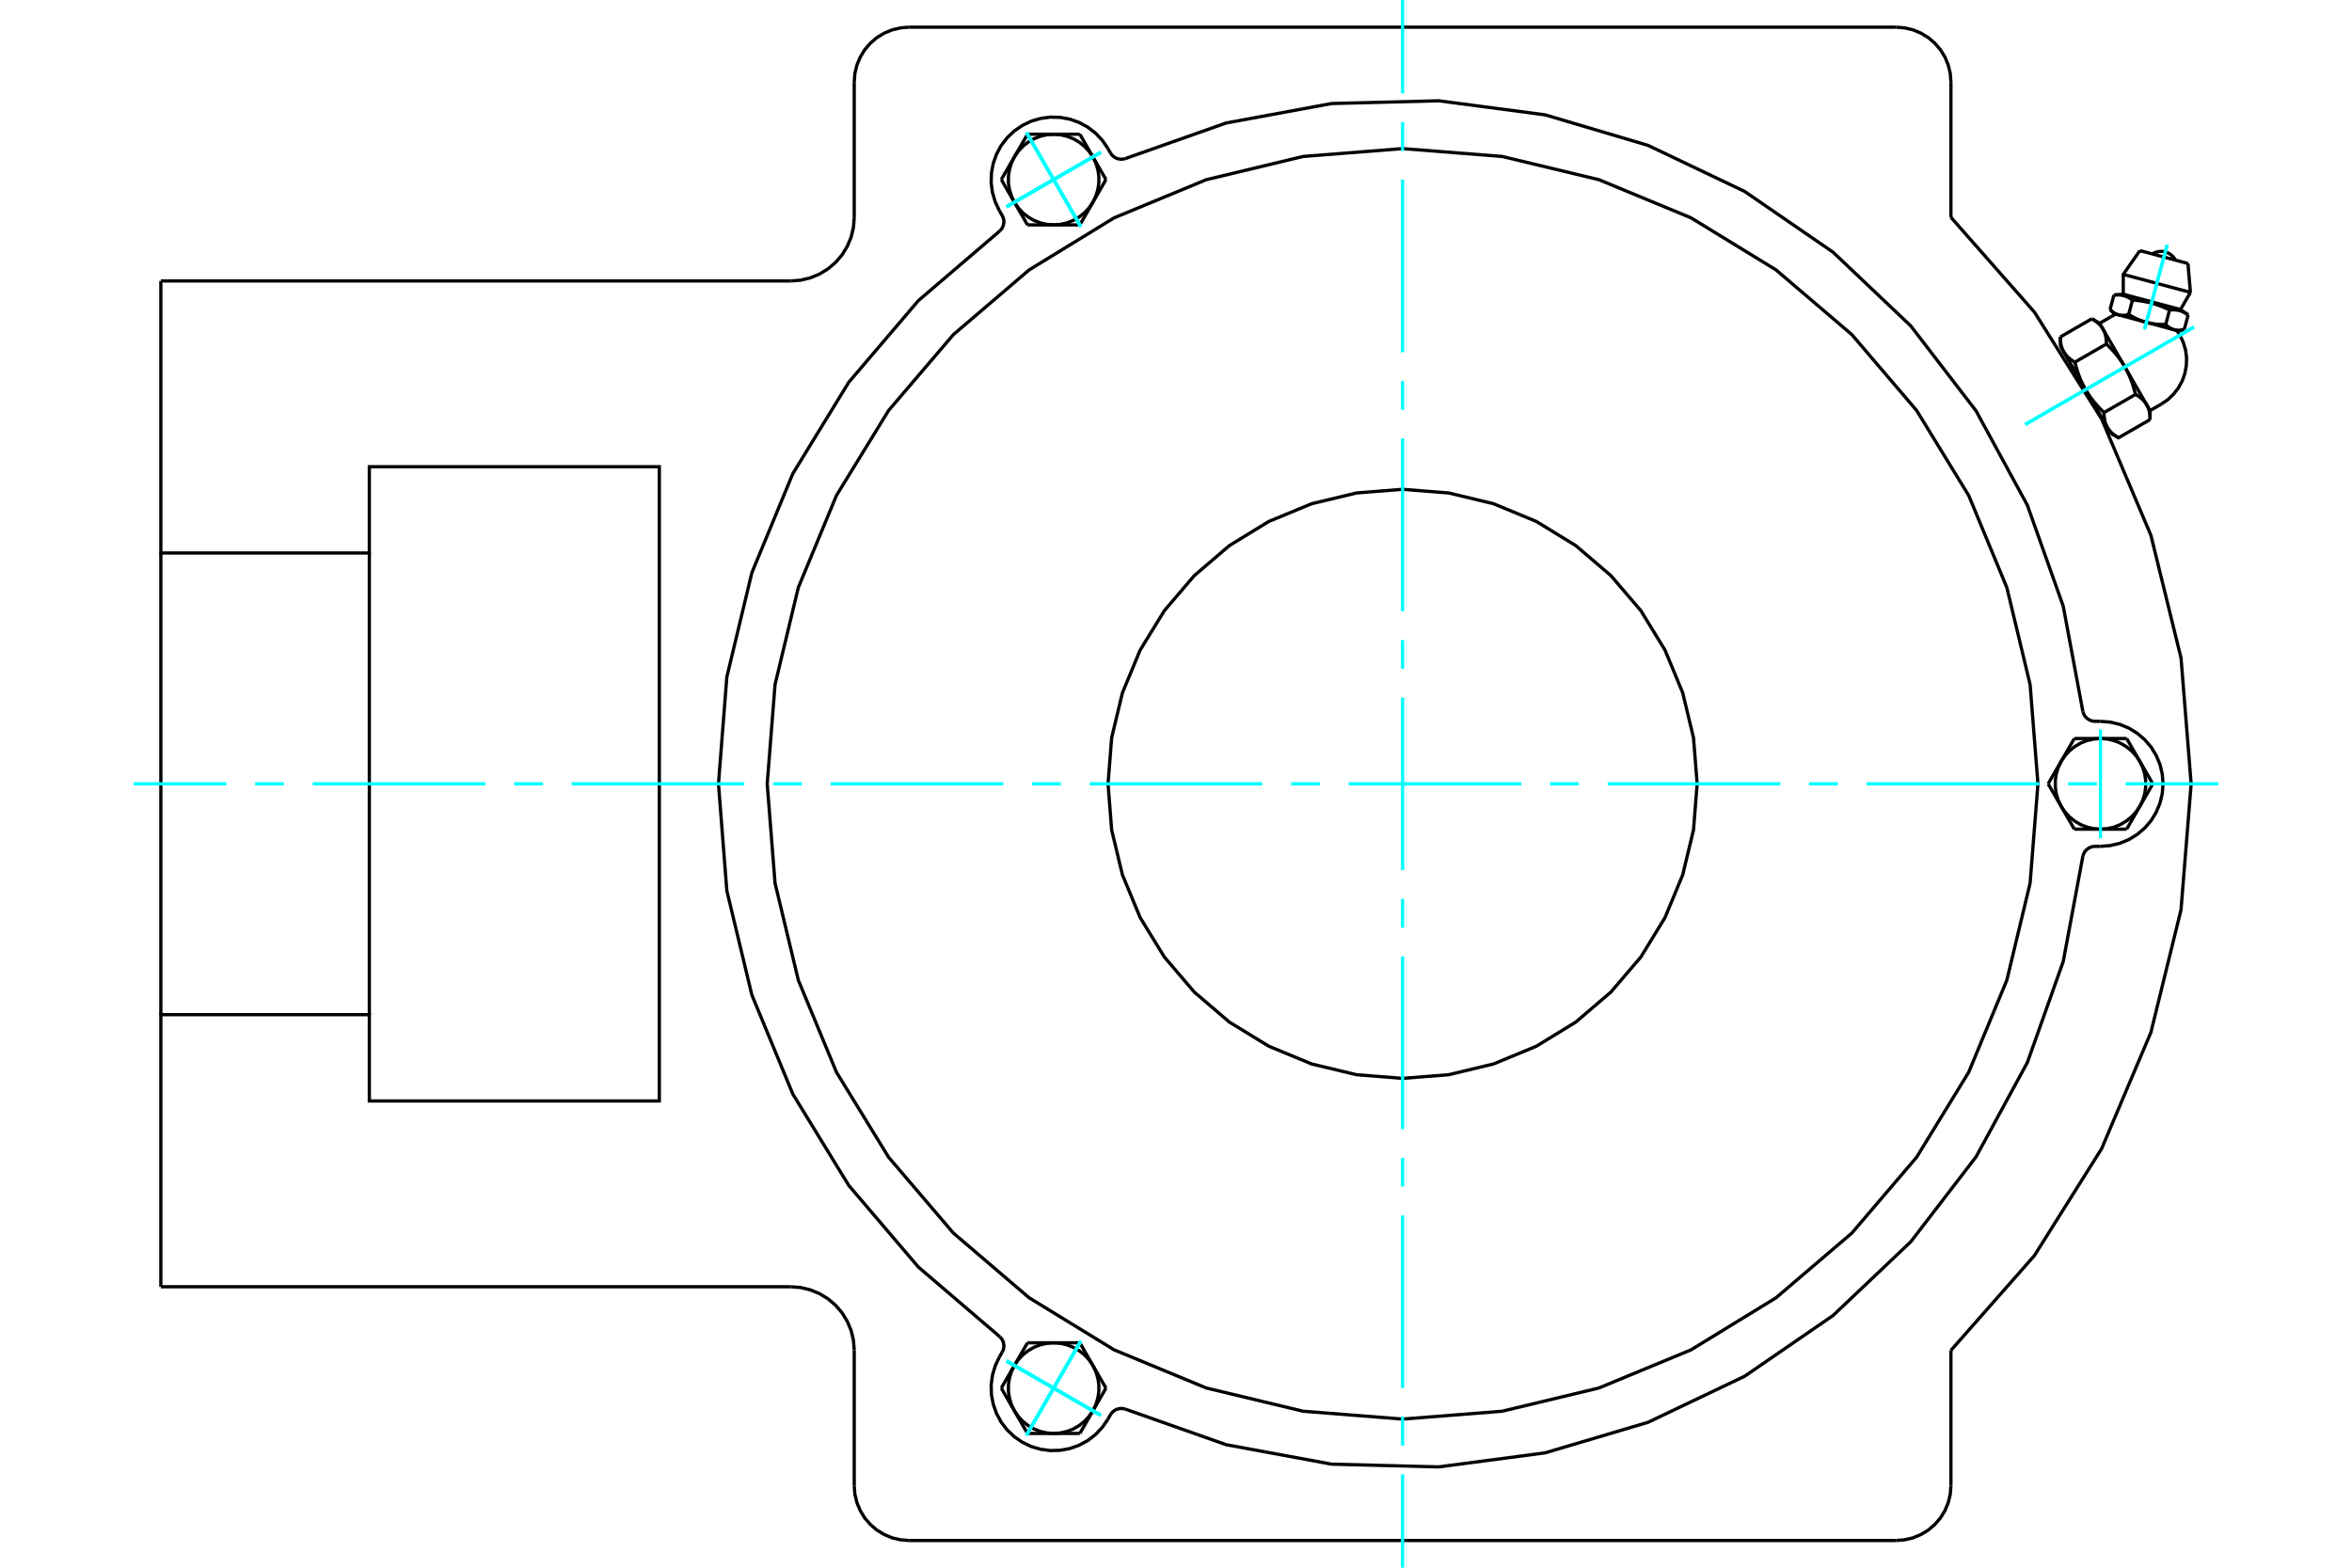<?xml version="1.0" standalone="no"?>
<!DOCTYPE svg PUBLIC "-//W3C//DTD SVG 1.1//EN"
	"http://www.w3.org/Graphics/SVG/1.1/DTD/svg11.dtd">
<svg xmlns="http://www.w3.org/2000/svg" height="100%" width="100%" viewBox="0 0 36000 24000">
	<rect x="-1800" y="-1200" width="39600" height="26400" style="fill:#FFF"/>
	<g style="fill:none; fill-rule:evenodd" transform="matrix(1 0 0 1 0 0)">
		<g style="fill:none; stroke:#000; stroke-width:50; shape-rendering:geometricPrecision">
			<polyline points="33345,5066 33279,5049 32853,4935 32427,4820 32361,4803"/>
			<line x1="33489" y1="4034" x2="32753" y2="3837"/>
			<line x1="32499" y1="4201" x2="33527" y2="4476"/>
			<line x1="32499" y1="4504" x2="33375" y2="4739"/>
			<polyline points="32640,4593 32632,4587 32624,4581 32616,4576 32608,4571 32600,4567 32592,4562 32584,4558 32577,4554 32569,4551 32562,4547 32554,4544 32547,4541 32539,4538 32532,4535 32524,4532 32517,4530 32509,4528 32502,4526 32494,4524 32487,4522 32479,4521 32471,4519 32463,4518 32455,4517 32447,4516 32439,4516 32431,4515 32422,4515 32413,4514 32404,4514 32395,4514 32386,4515 32376,4515 32366,4516 32356,4517"/>
			<polyline points="33208,4745 33191,4737 33173,4729 33157,4721 33140,4714 33124,4707 33107,4700 33092,4694 33076,4688 33060,4682 33045,4677 33030,4671 33014,4666 32999,4661 32984,4656 32969,4652 32954,4647 32939,4643 32924,4639 32909,4635 32894,4631 32879,4628 32863,4625 32848,4621 32832,4618 32816,4615 32800,4612 32783,4610 32767,4607 32750,4605 32733,4602 32715,4600 32697,4598 32679,4596 32660,4594 32640,4593"/>
			<polyline points="33492,4821 33484,4815 33476,4810 33468,4805 33460,4800 33452,4795 33444,4791 33436,4786 33429,4783 33421,4779 33414,4775 33406,4772 33399,4769 33391,4766 33384,4763 33377,4761 33369,4758 33362,4756 33354,4754 33346,4752 33339,4751 33331,4749 33323,4748 33315,4747 33307,4746 33299,4745 33291,4744 33283,4743 33274,4743 33265,4743 33256,4743 33247,4743 33238,4743 33228,4743 33218,4744 33208,4745"/>
			<line x1="33433" y1="5043" x2="33492" y2="4821"/>
			<line x1="33149" y1="4967" x2="33208" y2="4745"/>
			<polyline points="33149,4967 33153,4971 33157,4975 33161,4978 33164,4982 33168,4985 33172,4989 33176,4992 33180,4995 33183,4998 33187,5001 33191,5004 33195,5007 33198,5009 33202,5012 33206,5015 33209,5017 33213,5019 33217,5022 33220,5024 33224,5026 33228,5028 33231,5030 33235,5032 33238,5034 33242,5035 33246,5037 33249,5039 33253,5040 33257,5042 33260,5043 33264,5044 33268,5045 33272,5047 33275,5048 33279,5049 33283,5050 33287,5051 33291,5052 33294,5052 33298,5053 33302,5054 33306,5054 33310,5055 33314,5055 33318,5056 33322,5056 33326,5056 33330,5056 33334,5057 33338,5057 33343,5057 33347,5056 33351,5056 33356,5056 33360,5056 33364,5055 33369,5055 33373,5055 33378,5054 33383,5053 33387,5053 33392,5052 33397,5051 33402,5050 33407,5049 33412,5048 33417,5047 33422,5046 33428,5044 33433,5043"/>
			<line x1="32581" y1="4815" x2="32640" y2="4593"/>
			<polyline points="32581,4815 32589,4820 32598,4825 32606,4830 32615,4834 32623,4839 32631,4844 32639,4848 32647,4852 32655,4857 32663,4861 32671,4865 32679,4869 32687,4872 32695,4876 32702,4880 32710,4883 32718,4887 32725,4890 32733,4893 32741,4896 32748,4899 32756,4902 32763,4905 32771,4908 32778,4911 32786,4914 32793,4916 32801,4919 32808,4921 32816,4924 32823,4926 32831,4928 32838,4930 32846,4933 32853,4935 32861,4937 32868,4939 32876,4940 32883,4942 32891,4944 32899,4946 32906,4947 32914,4949 32922,4950 32930,4952 32938,4953 32946,4954 32953,4955 32962,4957 32970,4958 32978,4959 32986,4960 32994,4961 33003,4962 33011,4962 33019,4963 33028,4964 33037,4964 33045,4965 33054,4965 33063,4966 33072,4966 33081,4967 33091,4967 33100,4967 33110,4967 33119,4967 33129,4967 33139,4967 33149,4967"/>
			<polyline points="32297,4738 32301,4742 32305,4746 32309,4750 32312,4753 32316,4757 32320,4760 32324,4764 32328,4767 32331,4770 32335,4773 32339,4776 32342,4778 32346,4781 32350,4784 32354,4786 32357,4789 32361,4791 32365,4793 32368,4795 32372,4798 32375,4800 32379,4802 32383,4803 32386,4805 32390,4807 32394,4809 32397,4810 32401,4812 32405,4813 32408,4815 32412,4816 32416,4817 32420,4818 32423,4819 32427,4820 32431,4821 32435,4822 32438,4823 32442,4824 32446,4825 32450,4825 32454,4826 32458,4826 32462,4827 32466,4827 32470,4828 32474,4828 32478,4828 32482,4828 32486,4828 32491,4828 32495,4828 32499,4828 32503,4828 32508,4828 32512,4827 32517,4827 32521,4826 32526,4826 32531,4825 32535,4824 32540,4824 32545,4823 32550,4822 32555,4821 32560,4820 32565,4819 32570,4817 32575,4816 32581,4815"/>
			<line x1="32297" y1="4738" x2="32356" y2="4517"/>
			<line x1="32909" y1="6286" x2="32857" y2="6196"/>
			<polyline points="32909,6424 32909,6415 32909,6407 32909,6399 32908,6391 32908,6383 32908,6375 32907,6368 32906,6360 32906,6353 32905,6346 32904,6339 32903,6332 32902,6325 32901,6318 32899,6312 32898,6305 32897,6299 32895,6292 32894,6286 32892,6280 32890,6274 32888,6268 32887,6262 32885,6256 32883,6250 32880,6245 32878,6239 32876,6233 32874,6228 32871,6222 32869,6217 32866,6212 32863,6206 32860,6201 32857,6196 32854,6191 32851,6186 32848,6181 32845,6176 32841,6171 32838,6166 32834,6161 32831,6157 32827,6152 32823,6147 32819,6143 32815,6138 32811,6133 32807,6129 32802,6124 32798,6120 32793,6115 32788,6111 32783,6106 32778,6102 32773,6098 32768,6093 32763,6089 32757,6085 32751,6080 32746,6076 32740,6072 32734,6067 32727,6063 32721,6059 32714,6055 32708,6050 32701,6046 32694,6042 32686,6038"/>
			<line x1="32857" y1="6196" x2="32523" y2="5617"/>
			<polyline points="32686,6038 32683,6023 32679,6008 32675,5994 32671,5980 32667,5966 32663,5953 32659,5939 32655,5926 32651,5913 32647,5900 32643,5887 32639,5875 32634,5862 32630,5850 32626,5838 32621,5826 32617,5814 32612,5802 32607,5790 32603,5779 32598,5767 32593,5756 32588,5745 32583,5734 32578,5723 32573,5712 32568,5701 32563,5690 32557,5680 32552,5669 32546,5659 32541,5648 32535,5638 32529,5628 32523,5617 32517,5607 32511,5597 32505,5587 32499,5577 32493,5567 32486,5557 32480,5547 32473,5537 32466,5527 32459,5517 32452,5507 32445,5497 32438,5487 32431,5478 32423,5468 32416,5458 32408,5448 32400,5438 32392,5428 32384,5418 32375,5409 32367,5399 32358,5389 32350,5379 32341,5369 32331,5359 32322,5349 32313,5339 32303,5328 32293,5318 32283,5308 32273,5297 32262,5287 32252,5277 32241,5266"/>
			<line x1="32523" y1="5617" x2="32189" y2="5039"/>
			<polyline points="32241,5266 32241,5258 32241,5249 32240,5241 32240,5233 32240,5225 32239,5218 32239,5210 32238,5203 32237,5195 32236,5188 32236,5181 32235,5174 32233,5167 32232,5161 32231,5154 32230,5148 32228,5141 32227,5135 32225,5128 32224,5122 32222,5116 32220,5110 32218,5104 32216,5098 32214,5093 32212,5087 32210,5081 32208,5076 32205,5070 32203,5065 32200,5059 32198,5054 32195,5049 32192,5044 32189,5039 32186,5034 32183,5028 32180,5023 32177,5019 32173,5014 32170,5009 32166,5004 32162,4999 32159,4994 32155,4990 32151,4985 32147,4980 32143,4976 32138,4971 32134,4967 32129,4962 32125,4958 32120,4953 32115,4949 32110,4945 32105,4940 32100,4936 32094,4931 32089,4927 32083,4923 32077,4918 32071,4914 32065,4910 32059,4906 32053,4901 32046,4897 32039,4893 32032,4889 32025,4884 32018,4880"/>
			<line x1="32189" y1="5039" x2="32137" y2="4949"/>
			<line x1="32204" y1="6316" x2="32686" y2="6038"/>
			<polyline points="32204,6316 32204,6324 32204,6333 32205,6341 32205,6349 32205,6357 32206,6364 32206,6372 32207,6379 32208,6386 32209,6394 32210,6401 32211,6408 32212,6415 32213,6421 32214,6428 32215,6434 32217,6441 32218,6447 32220,6453 32221,6460 32223,6466 32225,6472 32227,6478 32229,6484 32231,6489 32233,6495 32235,6501 32237,6506 32240,6512 32242,6517 32245,6522 32247,6528 32250,6533 32253,6538 32256,6543 32259,6548 32262,6554 32265,6559 32268,6563 32272,6568 32275,6573 32279,6578 32283,6583 32286,6588 32290,6592 32294,6597 32298,6602 32302,6606 32307,6611 32311,6615 32316,6620 32320,6624 32325,6629 32330,6633 32335,6637 32340,6642 32345,6646 32351,6651 32356,6655 32362,6659 32368,6664 32374,6668 32380,6672 32386,6676 32392,6681 32399,6685 32406,6689 32413,6693 32420,6698 32427,6702 32909,6424"/>
			<line x1="31759" y1="5544" x2="32241" y2="5266"/>
			<polyline points="31759,5544 31762,5559 31766,5574 31770,5588 31774,5602 31778,5616 31782,5629 31786,5643 31790,5656 31794,5669 31798,5682 31802,5695 31806,5707 31811,5720 31815,5732 31819,5744 31824,5756 31828,5768 31833,5780 31838,5792 31842,5803 31847,5815 31852,5826 31857,5837 31862,5848 31867,5859 31872,5870 31877,5881 31883,5892 31888,5902 31893,5913 31899,5923 31904,5934 31910,5944 31916,5954 31922,5965 31928,5975 31934,5985 31940,5995 31946,6005 31952,6015 31959,6025 31965,6035 31972,6045 31979,6055 31986,6065 31993,6075 32000,6085 32007,6095 32014,6104 32022,6114 32030,6124 32037,6134 32045,6144 32053,6154 32061,6163 32070,6173 32078,6183 32087,6193 32095,6203 32104,6213 32114,6223 32123,6233 32132,6243 32142,6254 32152,6264 32162,6274 32172,6285 32183,6295 32193,6305 32204,6316"/>
			<line x1="31536" y1="5158" x2="32018" y2="4880"/>
			<polyline points="31536,5158 31536,5167 31536,5175 31536,5183 31537,5191 31537,5199 31538,5207 31538,5214 31539,5222 31539,5229 31540,5236 31541,5243 31542,5250 31543,5257 31544,5264 31546,5270 31547,5277 31548,5283 31550,5290 31551,5296 31553,5302 31555,5308 31557,5314 31558,5320 31560,5326 31562,5332 31565,5337 31567,5343 31569,5349 31572,5354 31574,5360 31577,5365 31579,5370 31582,5376 31585,5381 31588,5386 31591,5391 31594,5396 31597,5401 31600,5406 31604,5411 31607,5416 31611,5420 31614,5425 31618,5430 31622,5435 31626,5439 31630,5444 31634,5449 31638,5453 31643,5458 31647,5462 31652,5467 31657,5471 31662,5476 31667,5480 31672,5484 31677,5489 31682,5493 31688,5497 31694,5502 31699,5506 31705,5510 31711,5515 31718,5519 31724,5523 31731,5527 31737,5532 31744,5536 31751,5540 31759,5544"/>
			<line x1="31922" y1="5965" x2="31588" y2="5386"/>
			<line x1="32256" y1="6543" x2="31922" y2="5965"/>
			<line x1="32308" y1="6633" x2="32256" y2="6543"/>
			<line x1="31588" y1="5386" x2="31536" y2="5296"/>
			<line x1="29022" y1="23584" x2="13914" y2="23584"/>
			<polyline points="29022,23584 29153,23573 29281,23543 29403,23492 29515,23424 29615,23338 29701,23238 29770,23126 29820,23004 29851,22876 29861,22745"/>
			<line x1="29861" y1="20673" x2="29861" y2="22745"/>
			<polyline points="29861,20673 31139,19222 32168,17585 32922,15805 33383,13927 33538,12000 33383,10073 32922,8195 32168,6415 31139,4778 29861,3327"/>
			<line x1="29861" y1="1255" x2="29861" y2="3327"/>
			<polyline points="29861,1255 29851,1124 29820,996 29770,874 29701,762 29615,662 29515,576 29403,508 29281,457 29153,427 29022,416"/>
			<line x1="13914" y1="416" x2="29022" y2="416"/>
			<polyline points="13914,416 13783,427 13655,457 13533,508 13421,576 13321,662 13235,762 13167,874 13116,996 13085,1124 13075,1255"/>
			<line x1="13075" y1="3329" x2="13075" y2="1255"/>
			<polyline points="12104,4301 12256,4289 12404,4253 12545,4195 12675,4115 12791,4016 12890,3900 12969,3770 13028,3630 13063,3481 13075,3329"/>
			<line x1="2462" y1="4301" x2="12104" y2="4301"/>
			<polyline points="2462,4301 2462,8466 5653,8466 5653,7145 10092,7145 10092,16855 5653,16855 5653,15534 2462,15534 2462,19699"/>
			<line x1="12104" y1="19699" x2="2462" y2="19699"/>
			<polyline points="13075,20671 13063,20519 13028,20370 12969,20230 12890,20100 12791,19984 12675,19885 12545,19805 12404,19747 12256,19711 12104,19699"/>
			<line x1="13075" y1="22745" x2="13075" y2="20671"/>
			<polyline points="13075,22745 13085,22876 13116,23004 13167,23126 13235,23238 13321,23338 13421,23424 13533,23492 13655,23543 13783,23573 13914,23584"/>
			<line x1="5653" y1="8466" x2="5653" y2="15534"/>
			<line x1="2462" y1="15534" x2="2462" y2="8466"/>
			<polyline points="33298,3983 33276,3948 33249,3917 33217,3891 33181,3871 33142,3857 33101,3849 33060,3849 33019,3856 32980,3869 32943,3888"/>
			<line x1="33527" y1="4476" x2="33489" y2="4034"/>
			<polyline points="32753,3837 32499,4201 32499,4504"/>
			<line x1="33375" y1="4739" x2="33527" y2="4476"/>
			<line x1="32499" y1="4504" x2="32356" y2="4517"/>
			<line x1="33492" y1="4821" x2="33375" y2="4739"/>
			<line x1="32297" y1="4738" x2="32361" y2="4803"/>
			<line x1="33345" y1="5066" x2="33433" y2="5043"/>
			<line x1="32909" y1="6424" x2="32909" y2="6286"/>
			<line x1="32137" y1="4949" x2="32018" y2="4880"/>
			<line x1="32308" y1="6633" x2="32427" y2="6702"/>
			<line x1="31536" y1="5158" x2="31536" y2="5296"/>
			<polyline points="33083,6185 33183,6117 33270,6033 33344,5937 33402,5831 33442,5717 33464,5598 33468,5477 33452,5357 33417,5240 33365,5131 33343,5095 33318,5059"/>
			<polyline points="32388,4810 32349,4828 32311,4849"/>
			<line x1="32909" y1="6286" x2="33083" y2="6185"/>
			<line x1="32311" y1="4849" x2="32137" y2="4949"/>
			<line x1="31646" y1="5488" x2="31634" y2="5495"/>
			<line x1="32185" y1="6448" x2="32197" y2="6441"/>
			<polyline points="31881,10894 31890,10921 31902,10947 31918,10971 31938,10992 31960,11009 31985,11024 32011,11034 32039,11041 32068,11043 32150,11043"/>
			<polyline points="32068,12957 32039,12959 32011,12966 31985,12976 31960,12991 31938,13008 31918,13029 31902,13053 31890,13079 31881,13106"/>
			<line x1="32150" y1="12957" x2="32068" y2="12957"/>
			<polyline points="32150,12957 32300,12945 32446,12910 32585,12853 32713,12774 32827,12677 32925,12563 33003,12435 33061,12296 33096,12150 33108,12000 33096,11850 33061,11704 33003,11565 32925,11437 32827,11323 32713,11226 32585,11147 32446,11090 32300,11055 32150,11043"/>
			<polyline points="17220,21571 18767,22117 20381,22415 22022,22457 23649,22242 25223,21775 26704,21069 28057,20139 29247,19010 30247,17708 31031,16266 31580,14720 31881,13106"/>
			<polyline points="15304,3535 15323,3514 15339,3491 15352,3465 15360,3437 15365,3409 15365,3381 15360,3352 15352,3325 15339,3299 15298,3228"/>
			<polyline points="16997,2342 17014,2366 17033,2387 17055,2404 17080,2419 17107,2429 17135,2435 17163,2438 17192,2435 17220,2429"/>
			<line x1="16956" y1="2270" x2="16997" y2="2342"/>
			<polyline points="16956,2270 16871,2147 16768,2038 16649,1946 16517,1875 16375,1824 16227,1797 16077,1793 15928,1813 15784,1855 15649,1920 15525,2005 15416,2109 15324,2228 15253,2360 15203,2501 15175,2649 15171,2799 15191,2948 15234,3092 15298,3228"/>
			<polyline points="31881,10894 31580,9280 31031,7734 30247,6292 29247,4990 28057,3861 26704,2931 25223,2225 23649,1758 22022,1543 20381,1585 18767,1883 17220,2429"/>
			<polyline points="17220,21571 17192,21565 17163,21562 17135,21565 17107,21571 17080,21581 17055,21596 17033,21613 17014,21634 16997,21658 16956,21730"/>
			<polyline points="15339,20701 15352,20675 15360,20648 15365,20619 15365,20591 15360,20563 15352,20535 15339,20509 15323,20486 15304,20465"/>
			<line x1="15298" y1="20772" x2="15339" y2="20701"/>
			<polyline points="15298,20772 15234,20908 15191,21052 15171,21201 15175,21351 15203,21499 15253,21640 15324,21772 15416,21891 15525,21995 15649,22080 15784,22145 15928,22187 16077,22207 16227,22203 16375,22176 16517,22125 16649,22054 16768,21962 16871,21853 16956,21730"/>
			<line x1="31750" y1="12694" x2="31550" y2="12347"/>
			<line x1="32150" y1="12694" x2="31750" y2="12694"/>
			<polyline points="31550,12347 31608,12432 31678,12508 31760,12573 31849,12625 31946,12663 32047,12686 32150,12694"/>
			<line x1="32751" y1="12347" x2="32551" y2="12694"/>
			<polyline points="32150,12694 32254,12686 32355,12663 32451,12625 32541,12573 32622,12508 32693,12432 32751,12347"/>
			<line x1="32551" y1="12694" x2="32150" y2="12694"/>
			<line x1="32751" y1="11653" x2="32951" y2="12000"/>
			<polyline points="32751,12347 32796,12253 32827,12154 32842,12052 32842,11948 32827,11846 32796,11747 32751,11653"/>
			<line x1="32951" y1="12000" x2="32751" y2="12347"/>
			<line x1="31349" y1="12000" x2="31550" y2="11653"/>
			<line x1="31550" y1="12347" x2="31349" y2="12000"/>
			<polyline points="31550,11653 31505,11747 31474,11846 31459,11948 31459,12052 31474,12154 31505,12253 31550,12347"/>
			<line x1="32150" y1="11306" x2="32551" y2="11306"/>
			<polyline points="32751,11653 32693,11568 32622,11492 32541,11427 32451,11375 32355,11337 32254,11314 32150,11306"/>
			<line x1="32551" y1="11306" x2="32751" y2="11653"/>
			<line x1="31550" y1="11653" x2="31750" y2="11306"/>
			<polyline points="32150,11306 32047,11314 31946,11337 31849,11375 31760,11427 31678,11492 31608,11568 31550,11653"/>
			<line x1="31750" y1="11306" x2="32150" y2="11306"/>
			<line x1="16928" y1="2749" x2="16728" y2="3096"/>
			<line x1="16728" y1="2402" x2="16928" y2="2749"/>
			<polyline points="16728,3096 16773,3002 16803,2903 16819,2801 16819,2697 16803,2595 16773,2496 16728,2402"/>
			<line x1="16127" y1="2055" x2="16528" y2="2055"/>
			<polyline points="16728,2402 16669,2317 16599,2241 16518,2176 16428,2124 16332,2086 16231,2063 16127,2055"/>
			<line x1="16528" y1="2055" x2="16728" y2="2402"/>
			<line x1="15526" y1="2402" x2="15727" y2="2055"/>
			<polyline points="16127,2055 16024,2063 15923,2086 15826,2124 15736,2176 15655,2241 15585,2317 15526,2402"/>
			<line x1="15727" y1="2055" x2="16127" y2="2055"/>
			<line x1="16528" y1="3443" x2="16127" y2="3443"/>
			<line x1="16728" y1="3096" x2="16528" y2="3443"/>
			<polyline points="16127,3443 16231,3435 16332,3412 16428,3374 16518,3322 16599,3258 16669,3182 16728,3096"/>
			<line x1="15526" y1="3096" x2="15326" y2="2749"/>
			<polyline points="15526,2402 15481,2496 15451,2595 15435,2697 15435,2801 15451,2903 15481,3002 15526,3096"/>
			<line x1="15326" y1="2749" x2="15526" y2="2402"/>
			<line x1="16127" y1="3443" x2="15727" y2="3443"/>
			<polyline points="15526,3096 15585,3182 15655,3258 15736,3322 15826,3374 15923,3412 16024,3435 16127,3443"/>
			<line x1="15727" y1="3443" x2="15526" y2="3096"/>
			<line x1="15727" y1="20557" x2="16127" y2="20557"/>
			<line x1="15526" y1="20904" x2="15727" y2="20557"/>
			<polyline points="16127,20557 16024,20565 15923,20588 15826,20626 15736,20678 15655,20742 15585,20818 15526,20904"/>
			<line x1="15526" y1="21598" x2="15326" y2="21251"/>
			<polyline points="15526,20904 15481,20998 15451,21097 15435,21199 15435,21303 15451,21405 15481,21504 15526,21598"/>
			<line x1="15326" y1="21251" x2="15526" y2="20904"/>
			<line x1="16127" y1="21945" x2="15727" y2="21945"/>
			<polyline points="15526,21598 15585,21683 15655,21759 15736,21824 15826,21876 15923,21914 16024,21937 16127,21945"/>
			<line x1="15727" y1="21945" x2="15526" y2="21598"/>
			<line x1="16528" y1="20557" x2="16728" y2="20904"/>
			<line x1="16127" y1="20557" x2="16528" y2="20557"/>
			<polyline points="16728,20904 16669,20818 16599,20742 16518,20678 16428,20626 16332,20588 16231,20565 16127,20557"/>
			<line x1="16728" y1="21598" x2="16528" y2="21945"/>
			<polyline points="16127,21945 16231,21937 16332,21914 16428,21876 16518,21824 16599,21759 16669,21683 16728,21598"/>
			<line x1="16528" y1="21945" x2="16127" y2="21945"/>
			<line x1="16728" y1="20904" x2="16928" y2="21251"/>
			<polyline points="16728,21598 16773,21504 16803,21405 16819,21303 16819,21199 16803,21097 16773,20998 16728,20904"/>
			<line x1="16928" y1="21251" x2="16728" y2="21598"/>
			<polyline points="25977,12000 25921,11295 25756,10607 25485,9953 25116,9350 24656,8812 24118,8352 23515,7983 22861,7712 22174,7547 21468,7491 20763,7547 20075,7712 19421,7983 18818,8352 18280,8812 17821,9350 17451,9953 17180,10607 17015,11295 16960,12000 17015,12705 17180,13393 17451,14047 17821,14650 18280,15188 18818,15648 19421,16017 20075,16288 20763,16453 21468,16509 22174,16453 22861,16288 23515,16017 24118,15648 24656,15188 25116,14650 25485,14047 25756,13393 25921,12705 25977,12000"/>
			<polyline points="31193,12000 31073,10479 30717,8995 30133,7585 29336,6284 28345,5123 27184,4132 25883,3335 24473,2751 22990,2395 21468,2275 19947,2395 18463,2751 17053,3335 15752,4132 14592,5123 13601,6284 12803,7585 12219,8995 11863,10479 11743,12000 11863,13521 12219,15005 12803,16415 13601,17716 14592,18877 15752,19868 17053,20665 18463,21249 19947,21605 21468,21725 22990,21605 24473,21249 25883,20665 27184,19868 28345,18877 29336,17716 30133,16415 30717,15005 31073,13521 31193,12000"/>
			<polyline points="15304,3535 14057,4602 12992,5851 12135,7251 11508,8768 11125,10364 10997,12000 11125,13636 11508,15232 12135,16749 12992,18149 14057,19398 15304,20465"/>
		</g>
		<g style="fill:none; stroke:#0FF; stroke-width:50; shape-rendering:geometricPrecision">
			<line x1="21468" y1="24000" x2="21468" y2="22571"/>
			<line x1="21468" y1="22131" x2="21468" y2="21690"/>
			<line x1="21468" y1="21250" x2="21468" y2="18607"/>
			<line x1="21468" y1="18166" x2="21468" y2="17726"/>
			<line x1="21468" y1="17286" x2="21468" y2="14643"/>
			<line x1="21468" y1="14202" x2="21468" y2="13762"/>
			<line x1="21468" y1="13321" x2="21468" y2="10679"/>
			<line x1="21468" y1="10238" x2="21468" y2="9798"/>
			<line x1="21468" y1="9357" x2="21468" y2="6714"/>
			<line x1="21468" y1="6274" x2="21468" y2="5834"/>
			<line x1="21468" y1="5393" x2="21468" y2="2750"/>
			<line x1="21468" y1="2310" x2="21468" y2="1869"/>
			<line x1="21468" y1="1429" x2="21468" y2="0"/>
			<line x1="2046" y1="12000" x2="3465" y2="12000"/>
			<line x1="3905" y1="12000" x2="4346" y2="12000"/>
			<line x1="4786" y1="12000" x2="7429" y2="12000"/>
			<line x1="7869" y1="12000" x2="8310" y2="12000"/>
			<line x1="8750" y1="12000" x2="11393" y2="12000"/>
			<line x1="11834" y1="12000" x2="12274" y2="12000"/>
			<line x1="12714" y1="12000" x2="15357" y2="12000"/>
			<line x1="15798" y1="12000" x2="16238" y2="12000"/>
			<line x1="16679" y1="12000" x2="19321" y2="12000"/>
			<line x1="19762" y1="12000" x2="20202" y2="12000"/>
			<line x1="20643" y1="12000" x2="23286" y2="12000"/>
			<line x1="23726" y1="12000" x2="24166" y2="12000"/>
			<line x1="24607" y1="12000" x2="27250" y2="12000"/>
			<line x1="27690" y1="12000" x2="28131" y2="12000"/>
			<line x1="28571" y1="12000" x2="31214" y2="12000"/>
			<line x1="31654" y1="12000" x2="32095" y2="12000"/>
			<line x1="32535" y1="12000" x2="33954" y2="12000"/>
			<line x1="33581" y1="5007" x2="30998" y2="6498"/>
			<line x1="33581" y1="5007" x2="30998" y2="6498"/>
			<line x1="33171" y1="3749" x2="32824" y2="5042"/>
			<line x1="33171" y1="3749" x2="32824" y2="5042"/>
			<line x1="32150" y1="12832" x2="32150" y2="11168"/>
			<line x1="15711" y1="21972" x2="16543" y2="20530"/>
			<line x1="15406" y1="20835" x2="16848" y2="21667"/>
			<line x1="15711" y1="21972" x2="16543" y2="20530"/>
			<line x1="15406" y1="20835" x2="16848" y2="21667"/>
			<line x1="15711" y1="2028" x2="16543" y2="3470"/>
			<line x1="16848" y1="2333" x2="15406" y2="3165"/>
			<line x1="15711" y1="2028" x2="16543" y2="3470"/>
			<line x1="16848" y1="2333" x2="15406" y2="3165"/>
			<line x1="15711" y1="2028" x2="16543" y2="3470"/>
			<line x1="15406" y1="3165" x2="16848" y2="2333"/>
			<line x1="15711" y1="2028" x2="16543" y2="3470"/>
			<line x1="15406" y1="3165" x2="16848" y2="2333"/>
			<line x1="15711" y1="21972" x2="16543" y2="20530"/>
			<line x1="16848" y1="21667" x2="15406" y2="20835"/>
			<line x1="15711" y1="21972" x2="16543" y2="20530"/>
			<line x1="16848" y1="21667" x2="15406" y2="20835"/>
		</g>
	</g>
</svg>
